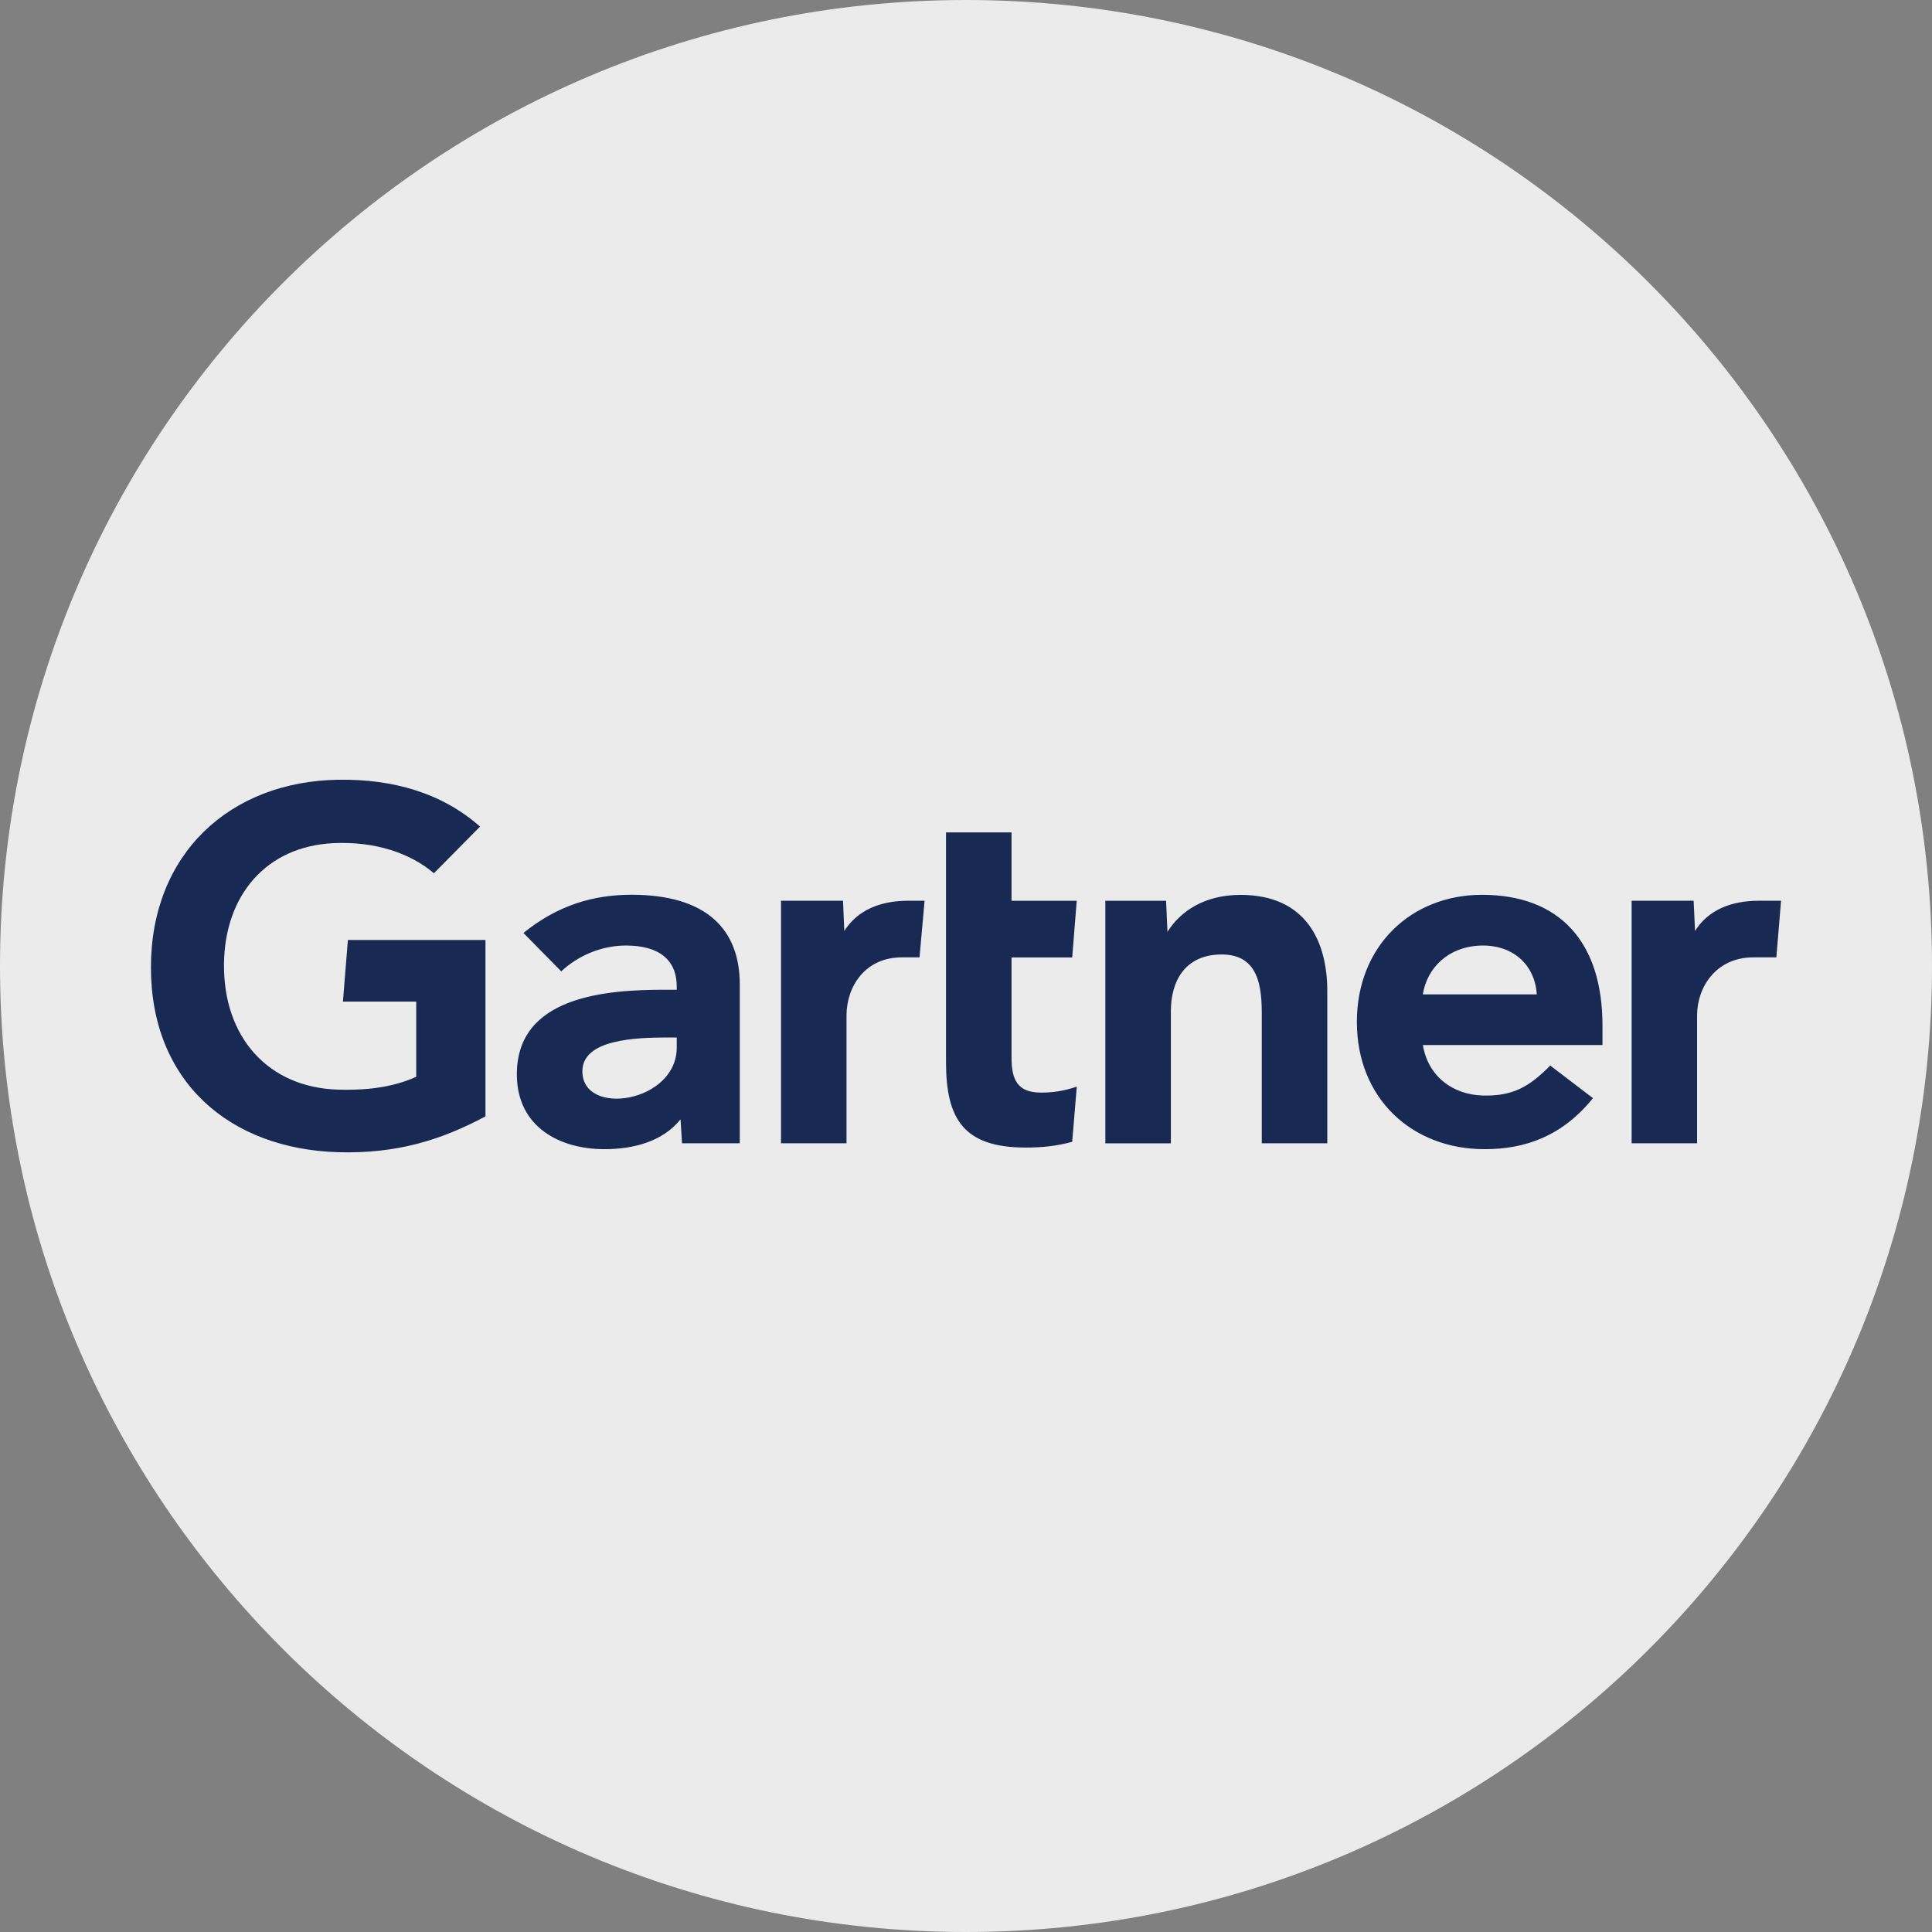 <?xml version="1.0" encoding="UTF-8"?>
<svg id="Layer_1" xmlns="http://www.w3.org/2000/svg" version="1.1" xmlns:xlink="http://www.w3.org/1999/xlink" viewBox="0 0 32 32">
  <rect x="0" y="0" width="32" height="32" fill="#808080" stroke="none"/>
  <!-- Generator: Adobe Illustrator 29.3.1, SVG Export Plug-In . SVG Version: 2.1.0 Build 151)  -->
  <defs>
    <style>
      .st0 {
        fill: #182954;
      }

      .st1 {
        display: none;
      }

      .st2 {
        fill: #ebebeb;
      }
    </style>
  </defs>
  <g id="Layer_11">
    <path class="st2" d="M32,16c0,2.209-.448,4.314-1.257,6.228s-1.981,3.638-3.429,5.086-3.172,2.619-5.086,3.429-4.019,1.257-6.228,1.257-4.314-.448-6.228-1.257-3.638-1.981-5.086-3.429-2.619-3.172-3.429-5.086-1.257-4.019-1.257-6.228.448-4.314,1.257-6.228c.809-1.914,1.981-3.638,3.429-5.086s3.172-2.619,5.086-3.429C11.686.447,13.791,0,16,0s4.314.448,6.228,1.257c1.914.809,3.638,1.981,5.086,3.429s2.619,3.172,3.429,5.086c.81,1.914,1.257,4.019,1.257,6.228Z"/>
  </g>
  <path class="st1" d="M29.21,17.983c-.1,0-.191.04-.257.106s-.107.157-.107.258.041.192.107.257.157.106.257.106.191-.04.257-.106.107-.157.107-.257-.041-.192-.107-.258-.157-.106-.257-.106ZM29.21,18.056c.081,0,.153.032.206.085s.084.125.084.206-.032.153-.084.206-.125.085-.206.085c-.08,0-.153-.032-.205-.085s-.084-.125-.084-.206.032-.153.084-.206.124-.085.205-.085ZM29.067,18.148v.398h.074v-.16h.047l.047.08.047.08h.081l-.048-.081-.048-.081c.029-.007.054-.021.072-.041s.027-.045.027-.074c0-.035-.012-.065-.034-.086s-.057-.034-.103-.034h-.162ZM29.141,18.211h.085c.023,0,.04.006.052.015s.017.024.017.042-.006.032-.017.042-.029.015-.052.015h-.085s0-.114,0-.114Z"/>
  <g id="g3343">
    <path id="path3345" class="st0" d="M29.5,14.919l-.078.938h-.383c-.612,0-.93.49-.93.96v2.119h-1.084v-4.017h1.027l.023.501c.215-.344.592-.501,1.057-.501h.367ZM21.984,18.936h-1.085v-2.123c0-.445-.038-1.004-.664-1.004-.602,0-.842.435-.842.941v2.187h-1.085v-4.017h1.006l.023.514c.216-.344.617-.612,1.209-.612,1.093,0,1.438.78,1.438,1.593v2.522ZM17.835,17.998l-.076.914c-.26.07-.491.095-.771.095-1.022,0-1.319-.469-1.319-1.411v-3.809h1.085v1.133h1.08l-.075.938h-1.005v1.657c0,.378.104.582.492.582.169,0,.356-.02.589-.099M15.314,14.919l-.084.938h-.295c-.61,0-.914.49-.914.96v2.119h-1.085v-4.017h1.027l.021.501c.217-.344.594-.501,1.059-.501h.27ZM8.04,18.491c-.736.394-1.471.621-2.442.593-1.8-.055-3.098-1.173-3.098-3.06s1.311-3.08,3.099-3.109c.906-.014,1.718.216,2.352.776l-.764.773c-.392-.334-.97-.53-1.659-.499-1.125.052-1.804.87-1.818,1.995-.015,1.218.732,2.058,1.9,2.088.549.014.943-.06,1.284-.213v-1.245h-1.214l.082-1.021h2.279v2.923ZM26.541,17.309h-2.974c.085.513.488.822.991.836.488.013.762-.134,1.119-.496l.708.54c-.503.62-1.107.845-1.795.845-1.21,0-2.116-.846-2.116-2.107s.902-2.106,2.071-2.106c1.288,0,1.997.78,1.997,2.166v.322ZM25.454,16.47c-.033-.507-.413-.828-.937-.808-.527.02-.878.363-.951.808h1.888ZM12.253,16.306v2.63h-.957l-.024-.396c-.293.363-.77.494-1.26.494-.739,0-1.437-.364-1.451-1.213-.022-1.333,1.501-1.428,2.457-1.428h.191v-.053c0-.441-.292-.679-.841-.679-.394,0-.784.158-1.072.428l-.626-.636c.568-.461,1.16-.633,1.79-.633,1.244,0,1.793.575,1.793,1.485M11.209,17.184h-.151c-.514.001-1.416.026-1.412.563.005.757,1.563.516,1.563-.396v-.167Z"/>
  </g>
</svg>
